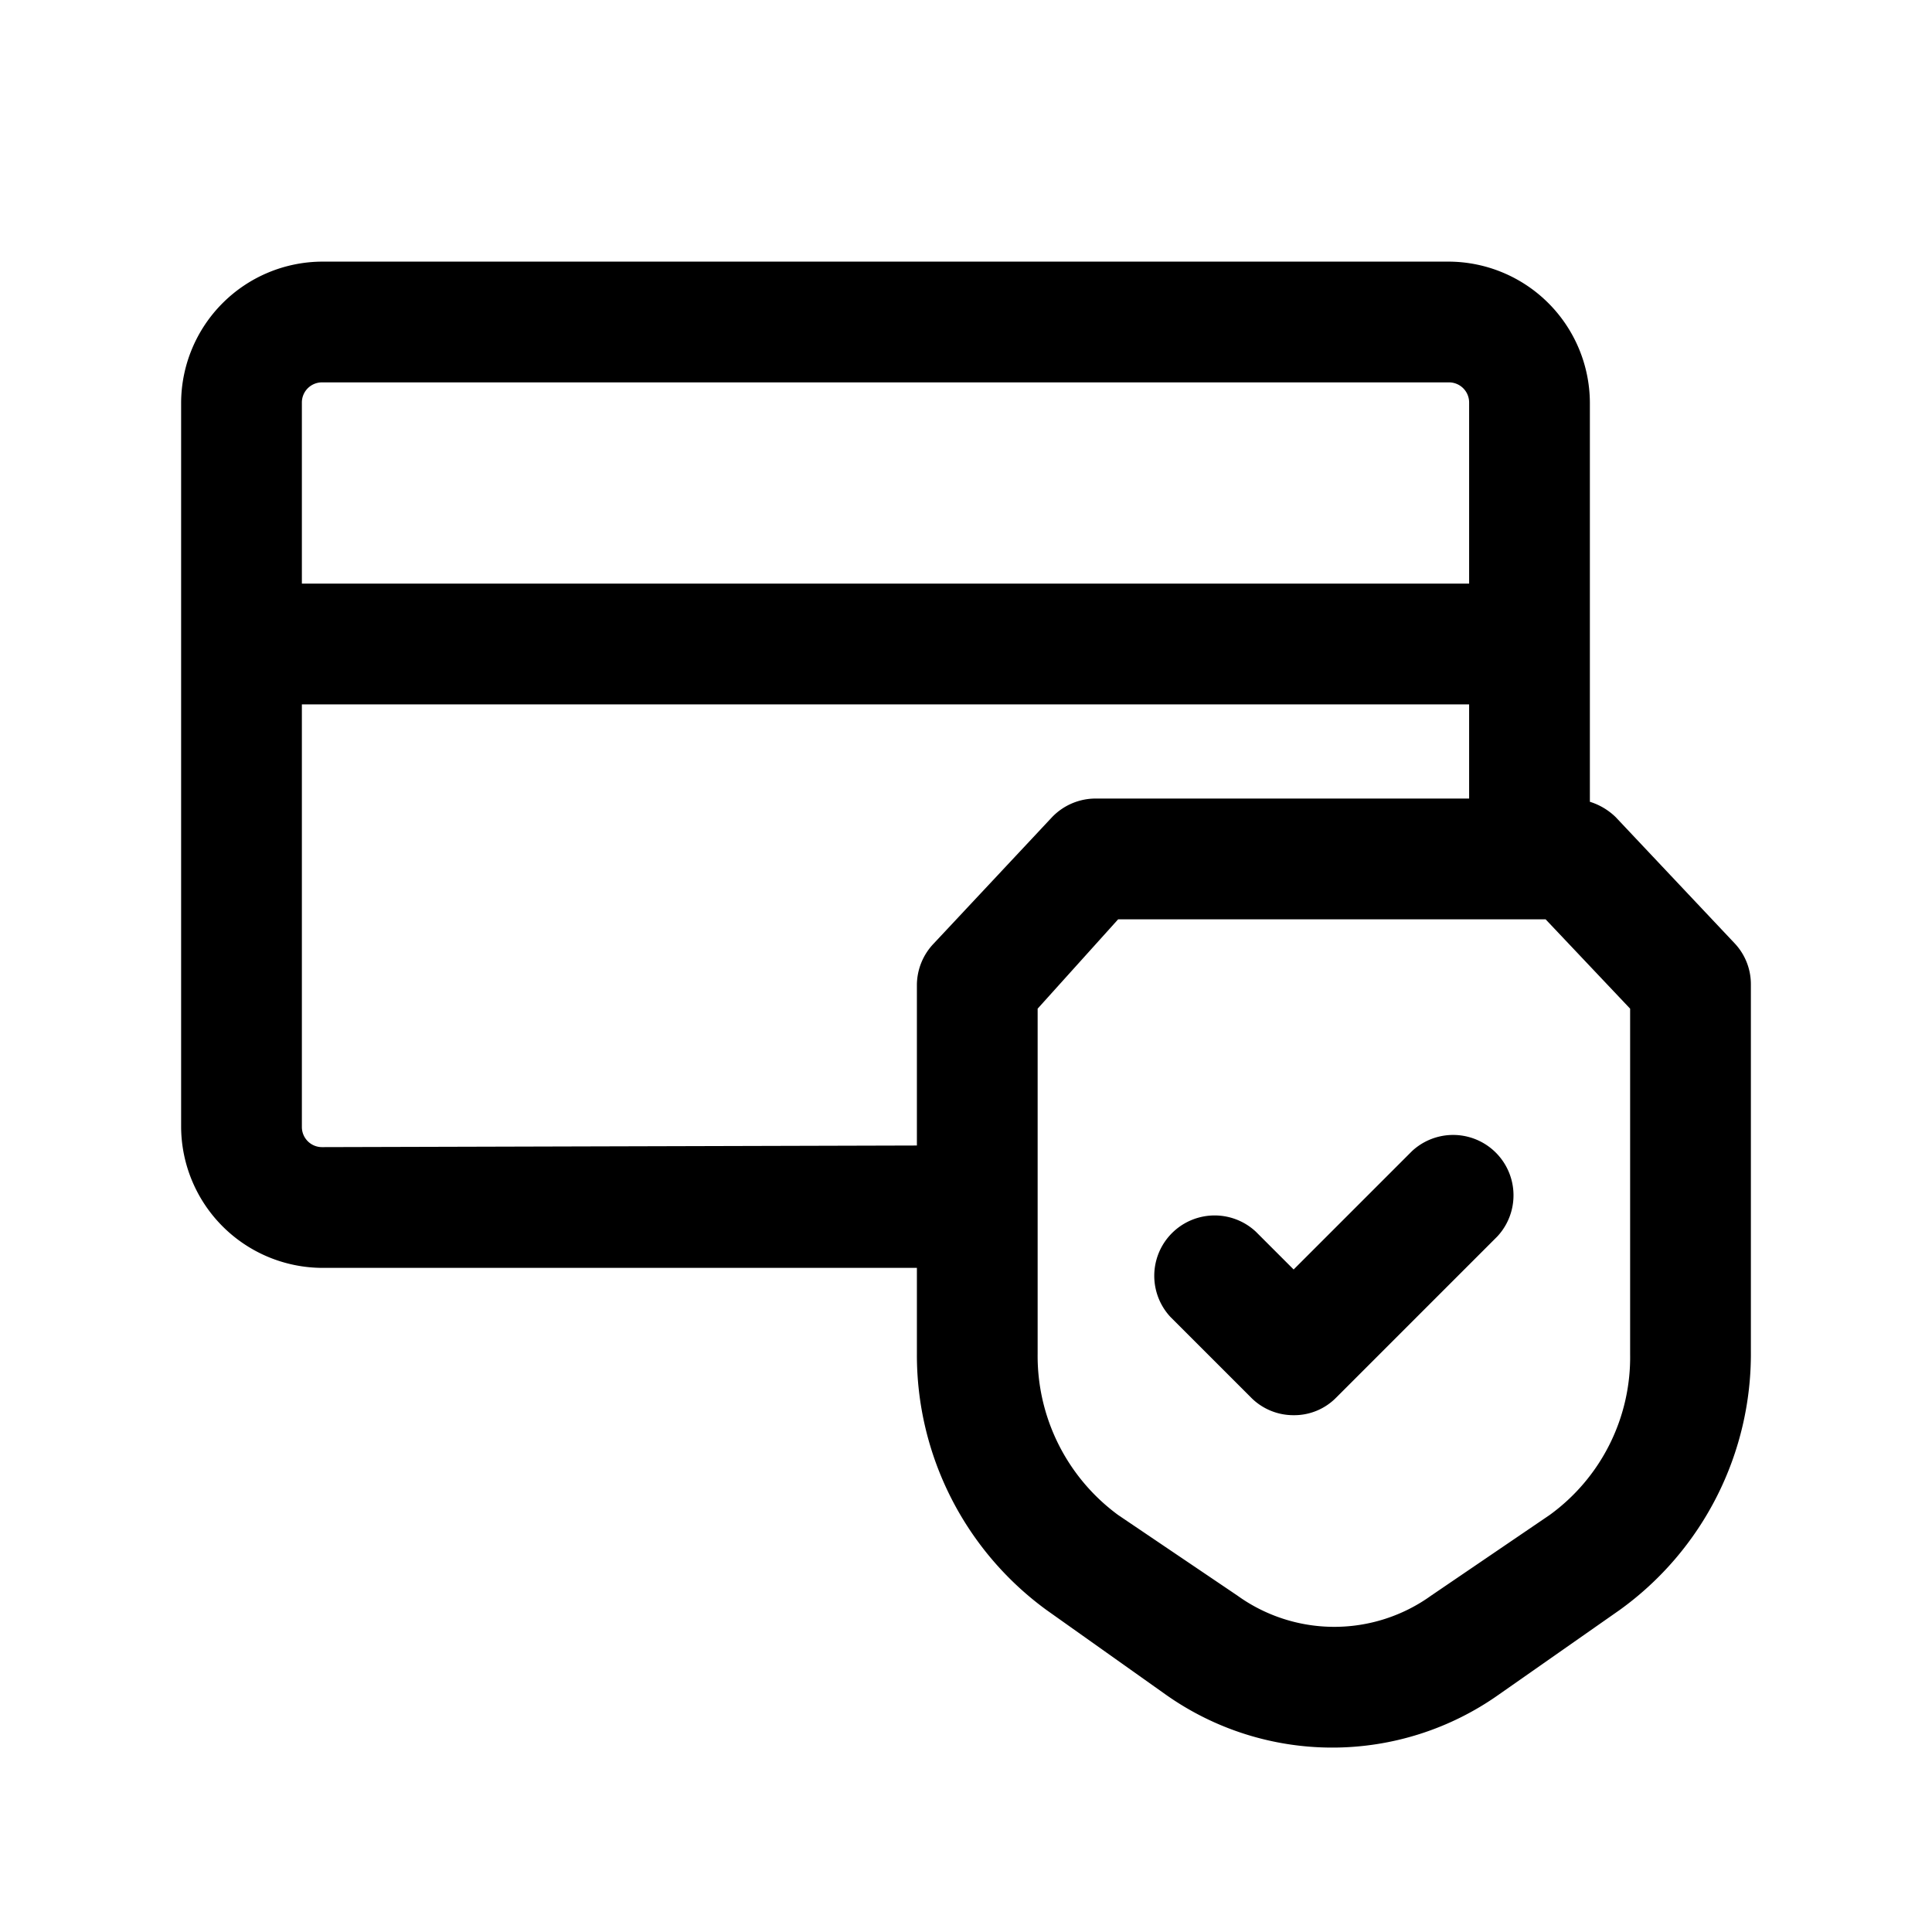 <?xml version="1.0"?>
<svg xmlns="http://www.w3.org/2000/svg" viewBox="0 0 24 24"><g id="Layer_2" data-name="Layer 2"><path d="M21.55,11.72l-1.48-1.57a.8.8,0,0,0-.32-.19V5A1.76,1.76,0,0,0,18,3.25H4A1.76,1.76,0,0,0,2.25,5v9A1.76,1.76,0,0,0,4,15.75h7.39v1.07A3.92,3.92,0,0,0,13,20l1.48,1.05a3.58,3.58,0,0,0,4.14,0L20.12,20a3.92,3.92,0,0,0,1.63-3.22V12.23A.74.74,0,0,0,21.55,11.72ZM3.75,5A.25.25,0,0,1,4,4.75H18a.25.25,0,0,1,.25.25V7.25H3.75ZM4,14.25A.25.25,0,0,1,3.75,14V8.75h14.5V9.92H13.62a.75.75,0,0,0-.55.23L11.6,11.72a.75.75,0,0,0-.21.51v2Zm16.25,2.57a2.42,2.42,0,0,1-1,2l-1.47,1a2.06,2.06,0,0,1-2.41,0l-1.48-1a2.45,2.45,0,0,1-1-2V12.53l1-1.11H19.2l1.05,1.11Z"/><path d="M17.54,14.3l-1.47,1.47-.47-.47a.75.75,0,0,0-1.06,1.06l1,1a.74.74,0,0,0,.53.22.73.73,0,0,0,.53-.22l2-2a.75.75,0,0,0-1.06-1.06Z"/></g></svg>
